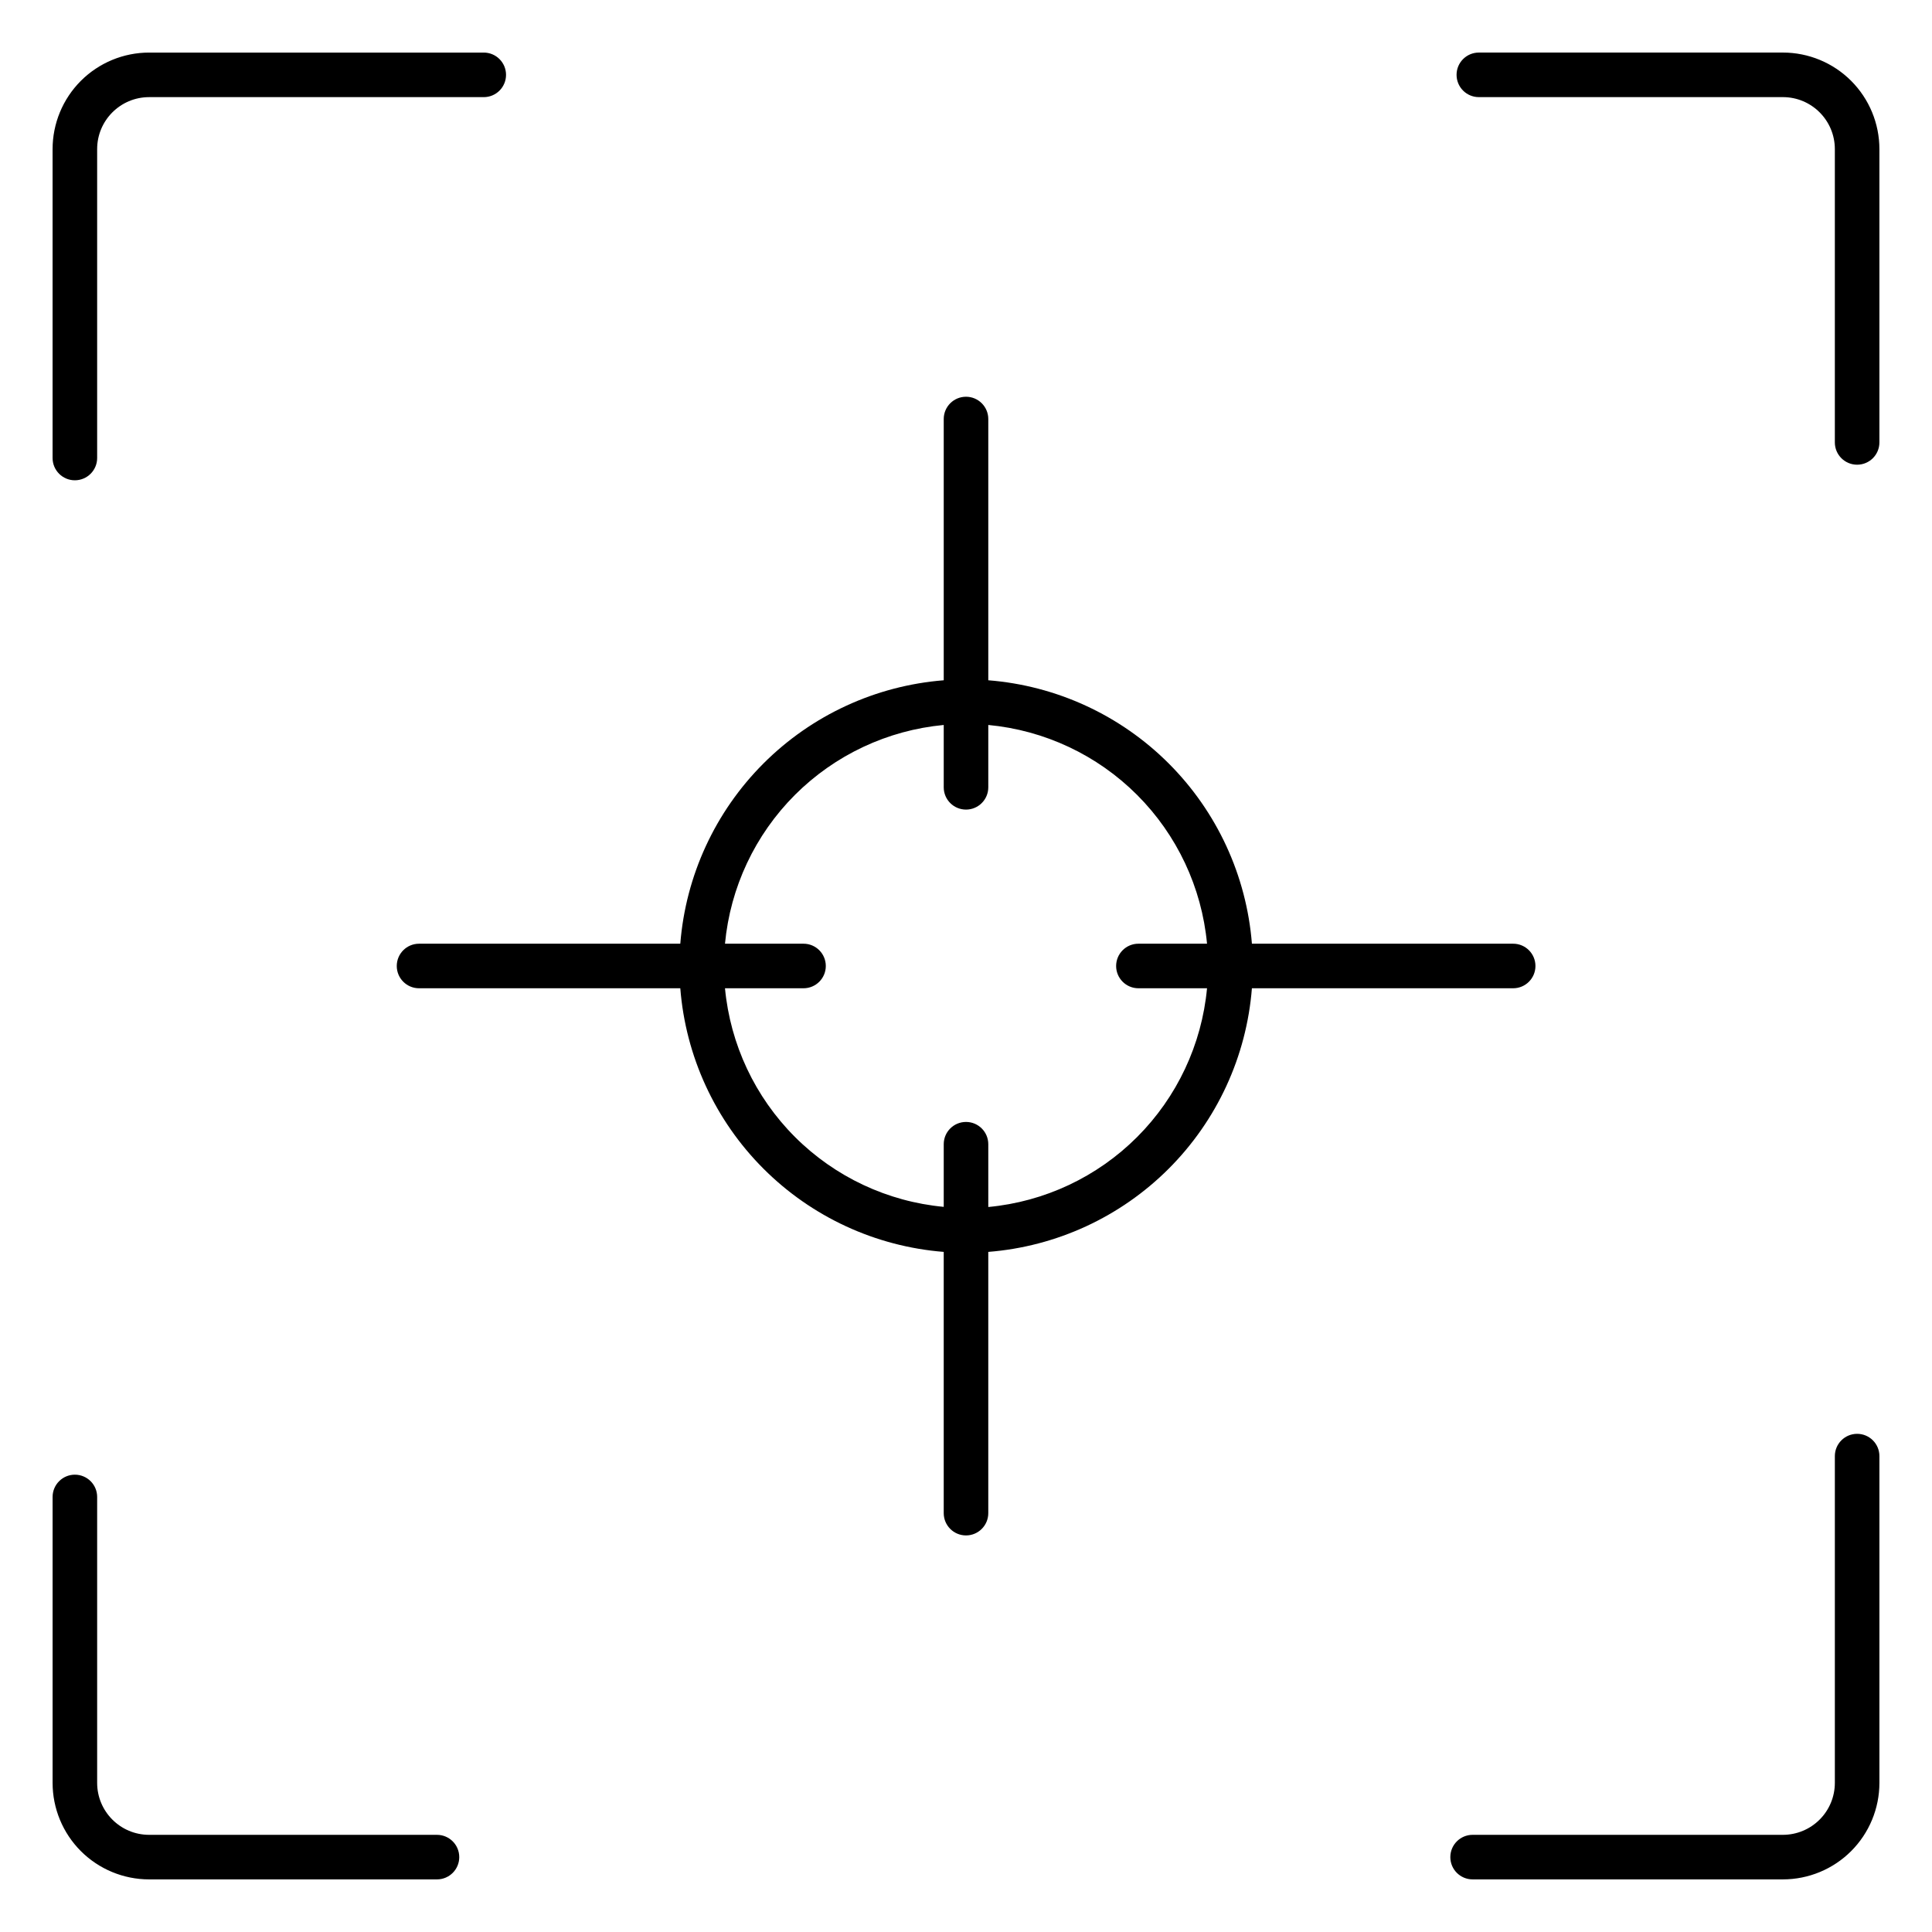 <?xml version="1.0" encoding="UTF-8"?>
<!-- The Best Svg Icon site in the world: iconSvg.co, Visit us! https://iconsvg.co -->
<svg fill="#000000" width="800px" height="800px" version="1.1" viewBox="144 144 512 512" xmlns="http://www.w3.org/2000/svg">
 <g>
  <path d="m163.84 271.28c3.262 0 5.906-2.644 5.906-5.902v-81.859c0-7.609 6.168-13.777 13.777-13.777h88.68-0.004c3.262 0 5.906-2.644 5.906-5.906 0-3.258-2.644-5.902-5.906-5.902h-88.676c-6.785 0-13.293 2.695-18.094 7.492-4.797 4.801-7.492 11.309-7.492 18.094v81.859c0 3.258 2.644 5.902 5.902 5.902z"/>
  <path d="m636.16 523.98c-3.262 0-5.906 2.641-5.906 5.902v86.594c0 3.652-1.449 7.156-4.035 9.738-2.582 2.586-6.086 4.035-9.738 4.035h-82.223c-3.262 0-5.906 2.644-5.906 5.906 0 3.262 2.644 5.902 5.906 5.902h82.223c6.785 0 13.293-2.695 18.09-7.492 4.797-4.797 7.492-11.305 7.492-18.09v-86.594c0-3.262-2.641-5.902-5.902-5.902z"/>
  <path d="m616.48 157.93h-80.57c-3.262 0-5.906 2.644-5.906 5.902 0 3.262 2.644 5.906 5.906 5.906h80.57c7.606 0 13.773 6.168 13.773 13.777v77.734c0 3.262 2.644 5.902 5.906 5.902 3.262 0 5.902-2.641 5.902-5.902v-77.734c0-6.785-2.695-13.293-7.492-18.094-4.797-4.797-11.305-7.492-18.09-7.492z"/>
  <path d="m259.8 630.25h-76.277c-7.609 0-13.777-6.168-13.777-13.773v-75.77c0-3.262-2.644-5.902-5.906-5.902-3.258 0-5.902 2.641-5.902 5.902v75.77c0 6.785 2.695 13.293 7.492 18.09 4.801 4.797 11.309 7.492 18.094 7.492h76.281-0.004c3.262 0 5.906-2.641 5.906-5.902 0-3.262-2.644-5.906-5.906-5.906z"/>
  <path d="m475.77 405.9h69.234c3.262 0 5.906-2.644 5.906-5.902 0-3.262-2.644-5.906-5.906-5.906h-69.234c-1.434-18.047-9.258-34.988-22.062-47.785s-29.754-20.605-47.801-22.027v-69.234c0-3.262-2.644-5.906-5.902-5.906-3.262 0-5.906 2.644-5.906 5.906v69.234c-18.039 1.434-34.973 9.246-47.77 22.043s-20.609 29.73-22.043 47.77h-69.234c-3.262 0-5.906 2.644-5.906 5.906 0 3.258 2.644 5.902 5.906 5.902h69.234c1.422 18.047 9.23 34.996 22.027 47.801s29.738 20.629 47.785 22.062v69.234c0 3.262 2.644 5.906 5.906 5.906 3.258 0 5.902-2.644 5.902-5.906v-69.234c18.055-1.422 35.008-9.242 47.816-22.047 12.805-12.809 20.625-29.762 22.047-47.816zm-69.863 57.969v-16.641c0-3.262-2.644-5.902-5.902-5.902-3.262 0-5.906 2.641-5.906 5.902v16.602c-14.895-1.395-28.84-7.945-39.422-18.52-10.582-10.578-17.141-24.516-18.547-39.41h20.812c3.262 0 5.906-2.644 5.906-5.902 0-3.262-2.644-5.906-5.906-5.906h-20.812c1.398-14.902 7.953-28.848 18.535-39.434 10.586-10.582 24.531-17.137 39.434-18.535v16.523c0 3.262 2.644 5.902 5.906 5.902 3.258 0 5.902-2.641 5.902-5.902v-16.523c14.902 1.398 28.852 7.953 39.434 18.535 10.582 10.586 17.141 24.531 18.535 39.434h-18.184c-3.262 0-5.906 2.644-5.906 5.906 0 3.258 2.644 5.902 5.906 5.902h18.184c-1.395 14.902-7.953 28.852-18.535 39.434-10.582 10.582-24.531 17.141-39.434 18.535z"/>
 </g>
</svg>